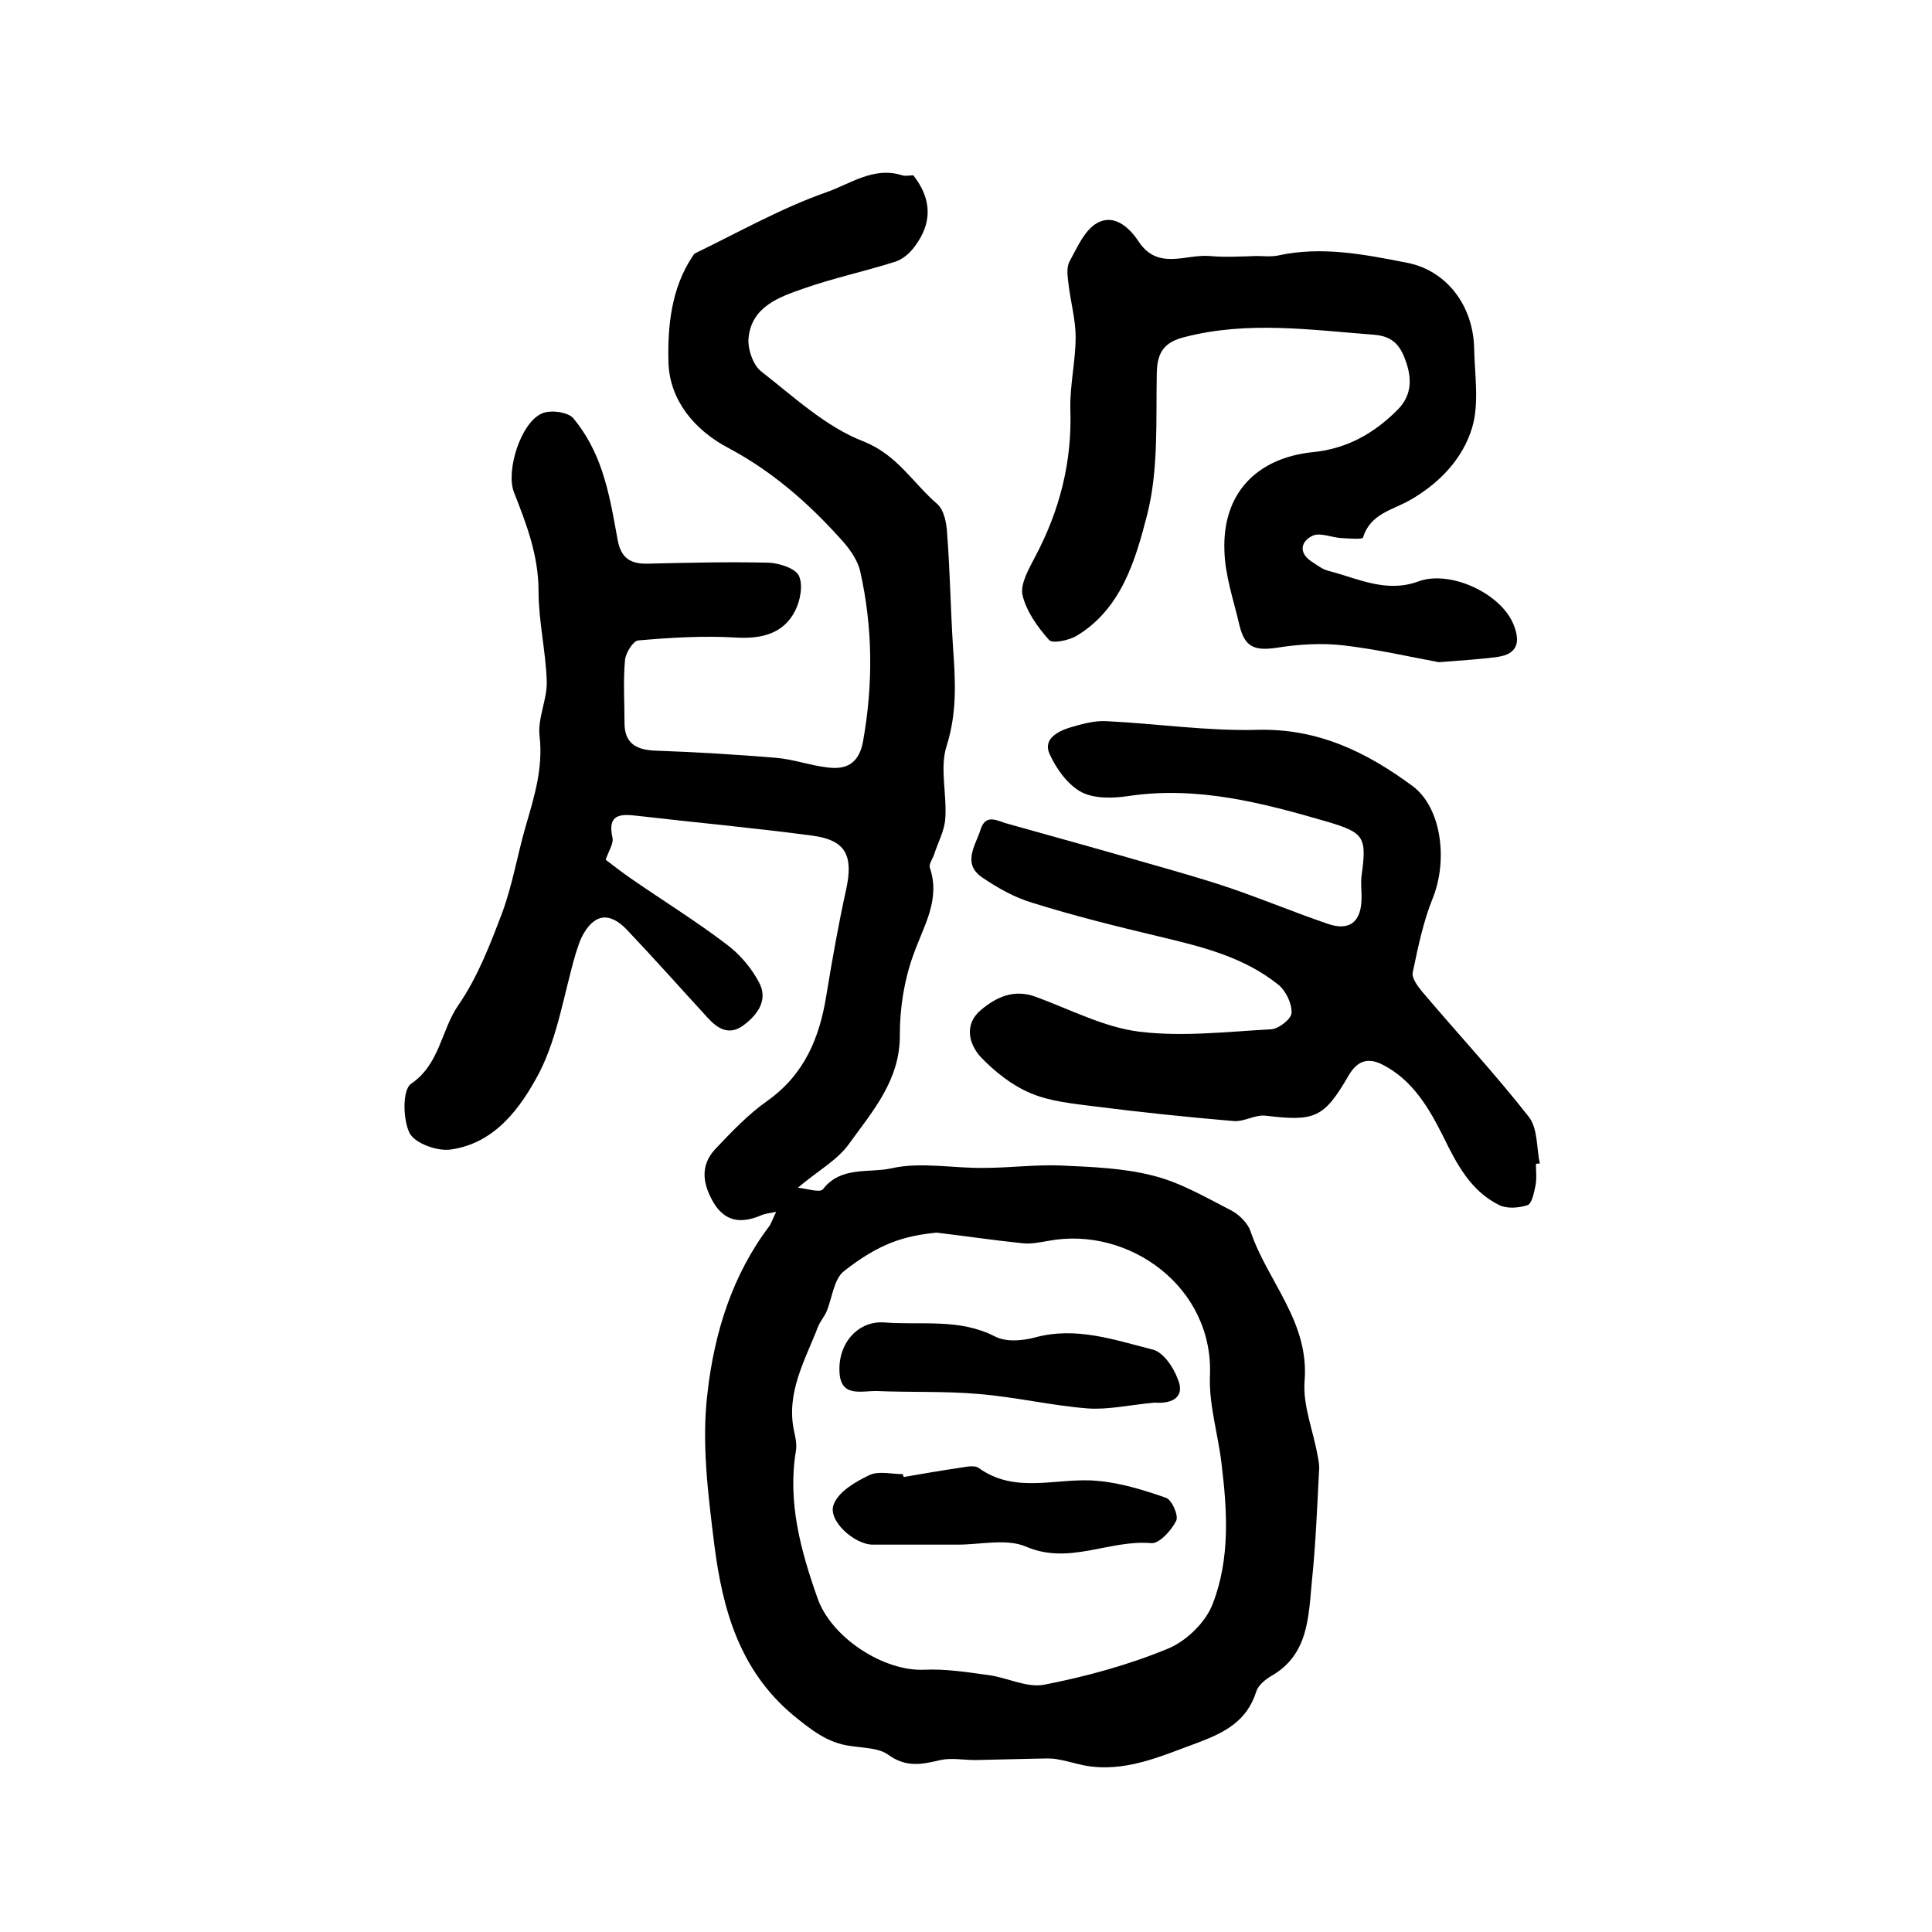 <?xml version="1.0" encoding="utf-8"?>
<!-- Generator: Adobe Illustrator 22.0.0, SVG Export Plug-In . SVG Version: 6.00 Build 0)  -->
<svg version="1.1" id="图层_1" xmlns="http://www.w3.org/2000/svg" xmlns:xlink="http://www.w3.org/1999/xlink" x="0px" y="0px"
	 viewBox="0 0 400 400" style="enable-background:new 0 0 400 400;" xml:space="preserve">
<style type="text/css">
	.st0{fill:#FFFFFF;}
</style>
<g>
	
	<path d="M160.7,250.9c-1.5,0.3-2.5,0.4-3.3,0.8c-3.9,1.6-7.2,1.3-9.6-2.6c-2.2-3.7-3-7.6,0.2-11.1c3.4-3.6,6.9-7.3,10.9-10.1
		c7.7-5.5,10.8-13.1,12.2-21.9c1.2-7.3,2.5-14.7,4.1-21.9c1.5-7-0.1-10.2-7.1-11.1c-12-1.6-24.1-2.7-36.2-4.1
		c-3.4-0.4-6.2-0.4-5.1,4.5c0.3,1.2-0.8,2.8-1.4,4.6c1.7,1.3,3.5,2.7,5.4,4c6.5,4.5,13.3,8.7,19.6,13.5c2.7,2,5.1,4.8,6.7,7.8
		c2,3.6-0.1,6.7-3.2,9c-3,2.2-5.4,0.6-7.4-1.6c-5.6-6.1-11.1-12.3-16.8-18.3c-3.7-3.8-6.9-3.1-9.3,1.7c-0.5,1-0.8,2.2-1.2,3.3
		c-2.4,8.2-3.7,17.1-7.5,24.6c-3.8,7.2-9.1,14.7-18.4,16c-2.8,0.4-7.4-1.3-8.5-3.4c-1.4-2.8-1.5-9,0.3-10.2c6-4.1,6.2-11.1,9.8-16.3
		c4-5.8,6.6-12.6,9.1-19.2c2.1-5.7,3.1-11.8,4.8-17.7c1.8-6.2,3.7-12.2,2.9-18.9c-0.4-3.6,1.6-7.5,1.5-11.2
		c-0.2-6.3-1.7-12.5-1.7-18.7c0-7.4-2.5-13.9-5.1-20.5c-1.7-4.4,1.4-14.4,5.8-16.3c1.8-0.8,5.4-0.3,6.5,1c2.6,3.1,4.6,6.9,5.9,10.8
		c1.6,4.7,2.4,9.6,3.3,14.5c0.7,3.7,2.7,4.9,6.3,4.8c8.3-0.2,16.7-0.4,25-0.2c2.2,0.1,5.5,1.2,6.2,2.7c0.9,1.9,0.3,5.2-0.8,7.3
		c-2.4,4.7-6.9,5.8-12.2,5.5c-6.7-0.4-13.5,0-20.3,0.6c-1,0.1-2.6,2.6-2.7,4.1c-0.4,4.3-0.1,8.7-0.1,13c0,4,2.2,5.5,6.1,5.7
		c8.4,0.3,16.9,0.8,25.3,1.5c3.6,0.3,7.1,1.6,10.7,2c3.9,0.5,6.5-0.9,7.3-5.5c2.1-11.8,2-23.5-0.6-35.1c-0.6-2.6-2.5-5.1-4.4-7.1
		c-6.6-7.3-14-13.7-22.8-18.4c-7.1-3.7-12.2-9.9-12.5-17.6c-0.2-7.5,0.5-15.5,5.1-22.3c0.1-0.1,0.2-0.3,0.3-0.4
		c9.1-4.4,17.9-9.4,27.3-12.7c4.9-1.7,9.8-5.4,15.7-3.5c0.7,0.2,1.6,0,2.3,0c3.9,5,3.9,9.9,0.3,14.7c-1,1.4-2.5,2.7-4.1,3.2
		c-6.3,2-12.9,3.4-19.1,5.6c-4.9,1.7-10.5,3.7-11.2,10c-0.3,2.3,0.9,5.8,2.6,7.1c6.8,5.3,13.4,11.5,21.2,14.5
		c7,2.8,10.2,8.6,15.2,12.9c1.5,1.3,2,4.1,2.1,6.3c0.6,7.7,0.7,15.4,1.2,23.2c0.5,7,0.9,13.6-1.3,20.6c-1.5,4.6,0.1,10.1-0.3,15.2
		c-0.2,2.5-1.5,4.8-2.3,7.3c-0.3,0.9-1.1,2-0.9,2.7c2.3,6.7-1.3,12.1-3.4,18.1c-1.9,5.2-2.8,11-2.8,16.5c0.1,9.4-5.6,15.8-10.5,22.6
		c-2.4,3.4-6.5,5.6-10.6,9.1c1.9,0.2,4.6,1.1,5.2,0.3c3.7-4.8,9.5-3.3,14.1-4.3c6.1-1.4,12.8,0,19.2-0.1c5.3,0,10.6-0.7,15.8-0.5
		c6.4,0.3,13,0.5,19.2,2.1c5.7,1.4,10.9,4.5,16.2,7.2c1.7,0.9,3.4,2.6,4,4.3c3.5,10.4,12.2,18.7,11.2,31c-0.4,5.1,1.8,10.3,2.7,15.5
		c0.2,1,0.4,2,0.3,3c-0.4,7.7-0.7,15.4-1.5,23.1c-0.7,7.3-0.7,15.1-8.4,19.5c-1.2,0.7-2.7,1.9-3.1,3.2c-1.9,6.1-6.5,8.5-12.1,10.6
		c-7.7,2.8-15.1,6.3-23.6,4.7c-1.9-0.4-3.8-1-5.7-1.3c-1.2-0.2-2.5-0.1-3.7-0.1c-4.4,0.1-8.7,0.2-13.1,0.3c-2.4,0-4.9-0.5-7.2,0
		c-3.8,0.9-7.1,1.6-10.8-1.1c-1.9-1.4-5.1-1.4-7.7-1.8c-4.9-0.6-8.3-3.4-12-6.4c-11.1-9.3-14.6-21.9-16.3-35.2
		c-1.3-10.5-2.7-21.3-1.4-31.7c1.4-12.2,5.1-24.3,12.9-34.5C159.9,252.7,160.1,252.1,160.7,250.9z M193.9,255.2
		c-6.8,0.7-11.8,2.2-19.2,8c-2.1,1.7-2.4,5.6-3.6,8.4c-0.5,1.1-1.3,2-1.7,3c-2.7,7-6.7,13.7-5,21.7c0.3,1.3,0.6,2.7,0.4,4
		c-1.8,10.7,1,20.8,4.5,30.7c2.9,8.1,13.7,15.1,22.1,14.7c4.4-0.2,8.8,0.5,13.2,1.1c3.9,0.5,8,2.7,11.6,2c8.7-1.7,17.5-4.1,25.7-7.5
		c3.8-1.6,7.8-5.5,9.2-9.3c3.6-9.3,3-19.2,1.8-29c-0.7-6-2.6-12.1-2.4-18c0.9-18.6-16.9-31.2-33.4-28.1c-1.8,0.3-3.6,0.7-5.4,0.5
		C205.8,256.8,199.8,255.9,193.9,255.2z"/>
	<path d="M318,241c0,1.5,0.2,3-0.1,4.5c-0.3,1.4-0.7,3.6-1.6,4c-1.8,0.6-4.3,0.8-5.9,0c-5.9-2.9-8.8-8.5-11.6-14.2
		c-2.9-5.8-6.3-11.7-12.6-14.9c-3-1.5-5.2-0.8-7,2.3c-5.1,8.8-7,9.5-17.1,8.3c-2.2-0.3-4.5,1.3-6.7,1.1c-9.5-0.8-19-1.8-28.5-3
		c-4.6-0.6-9.4-1-13.6-2.8c-3.8-1.6-7.3-4.4-10.2-7.4c-2.6-2.8-3.5-6.9,0-9.8c3.2-2.7,6.9-4.4,11.4-2.7c7.1,2.6,14.1,6.3,21.4,7.2
		c8.9,1.1,18.2,0,27.3-0.5c1.6-0.1,4.2-2.2,4.2-3.4c0.1-1.9-1.2-4.6-2.7-5.8c-7.2-5.8-15.9-7.9-24.7-10c-8.8-2.1-17.7-4.3-26.3-7
		c-3.7-1.1-7.2-3.1-10.3-5.2c-4.3-2.9-1.4-6.7-0.4-9.9c1.1-3.6,3.7-1.7,5.8-1.2c9.7,2.7,19.4,5.4,29.1,8.2
		c5.6,1.6,11.3,3.2,16.9,5.1c6.7,2.3,13.2,5,19.9,7.3c4.7,1.7,7.2-0.3,7.2-5.4c0-1.5-0.2-3,0-4.5c1.1-8,0.6-8.9-7.2-11.2
		c-13.4-3.9-26.8-7.4-41-5.3c-3.2,0.5-7.1,0.6-9.8-0.8c-2.8-1.5-5.2-4.8-6.6-7.9c-1.4-3.1,1.7-4.7,4.3-5.5c2.4-0.7,4.9-1.4,7.3-1.3
		c10.5,0.5,21.1,2.1,31.5,1.8c12.5-0.3,22.5,4.6,32,11.6c6,4.4,7.4,15.2,4.3,23.1c-2,4.9-3.1,10.2-4.2,15.5c-0.3,1.2,1.1,3,2.1,4.2
		c7.3,8.6,15,16.9,21.9,25.7c1.9,2.4,1.6,6.4,2.3,9.7C318.4,240.9,318.2,240.9,318,241z"/>
	<path d="M297.9,137.1c-6-1.1-12.9-2.7-19.9-3.5c-4.5-0.5-9.2-0.2-13.6,0.5c-4.7,0.7-6.7-0.1-7.8-4.7c-1.2-5.2-3-10.3-3.1-15.5
		c-0.4-11.7,6.6-19.1,18.4-20.3c7-0.7,12.6-3.9,17.4-8.7c2.8-2.8,3.1-6,1.9-9.7c-1.1-3.3-2.5-5.6-6.8-5.9c-13.1-1-26.1-2.9-39.2,0.5
		c-4,1-5.6,3-5.7,7.3c-0.2,9.9,0.4,20.1-2,29.5c-2.4,9.3-5.3,19.5-14.7,25.1c-1.6,0.9-4.9,1.6-5.6,0.8c-2.4-2.7-4.7-5.9-5.5-9.3
		c-0.5-2.3,1.3-5.4,2.6-7.9c5.1-9.6,7.7-19.7,7.3-30.7c-0.1-4.9,1.1-9.9,1.1-14.8c0-3.7-1.1-7.5-1.5-11.2c-0.2-1.5-0.4-3.2,0.2-4.4
		c1.6-2.9,3.1-6.5,5.7-8c3.5-2,6.7,0.8,8.7,3.9c4,5.9,9.7,2.5,14.6,2.9c3.2,0.3,6.5,0.1,9.7,0c1.5,0,3,0.2,4.5-0.1
		c9.1-2,18-0.2,26.7,1.5c8.3,1.6,13.7,9,13.9,17.6c0.1,5.5,1.1,11.4-0.4,16.5c-1.9,6.4-6.7,11.5-12.8,15c-3.6,2.1-8.3,2.8-9.8,7.8
		c-0.1,0.4-2.9,0.2-4.5,0.1c-2-0.1-4.3-1.2-5.9-0.5c-2.4,1.1-3.1,3.5-0.2,5.4c1.1,0.7,2.2,1.6,3.5,1.9c6.1,1.6,11.9,4.6,18.5,2.2
		c6.6-2.5,17.3,2.5,19.8,9c1.4,3.5,0.8,6-3.3,6.6C306.6,136.5,302.8,136.7,297.9,137.1z"/>
	
	<path d="M187.1,305.8c4.1-0.7,8.1-1.4,12.2-2c1.1-0.2,2.6-0.4,3.3,0.1c7.7,5.6,16.4,1.9,24.6,2.7c4.8,0.4,9.6,1.9,14.2,3.5
		c1.2,0.4,2.7,3.7,2.1,4.8c-1,2-3.5,4.7-5.1,4.6c-8.7-0.8-17,4.6-26,0.7c-4-1.7-9.4-0.4-14.1-0.4c-5.9,0-11.7,0-17.6,0
		c-3.8,0-9.4-5-8.1-8.3c1-2.7,4.5-4.7,7.4-6.1c1.9-0.9,4.6-0.2,6.9-0.2C187,305.4,187,305.6,187.1,305.8z"/>
	<path d="M239,290.4c-5.3,0.5-9.6,1.5-13.8,1.2c-7.6-0.6-15.1-2.4-22.7-3c-6.9-0.6-13.9-0.3-20.9-0.6c-3.2-0.1-7.7,1.5-7.8-4.2
		c-0.2-5.9,4-10.4,9.3-10c7.7,0.6,15.5-0.9,22.9,2.9c2.3,1.2,5.7,0.9,8.3,0.2c8.5-2.3,16.4,0.5,24.3,2.5c2.2,0.5,4.3,3.6,5.2,6
		C245.4,289,243.1,290.7,239,290.4z"/>
</g>
</svg>
